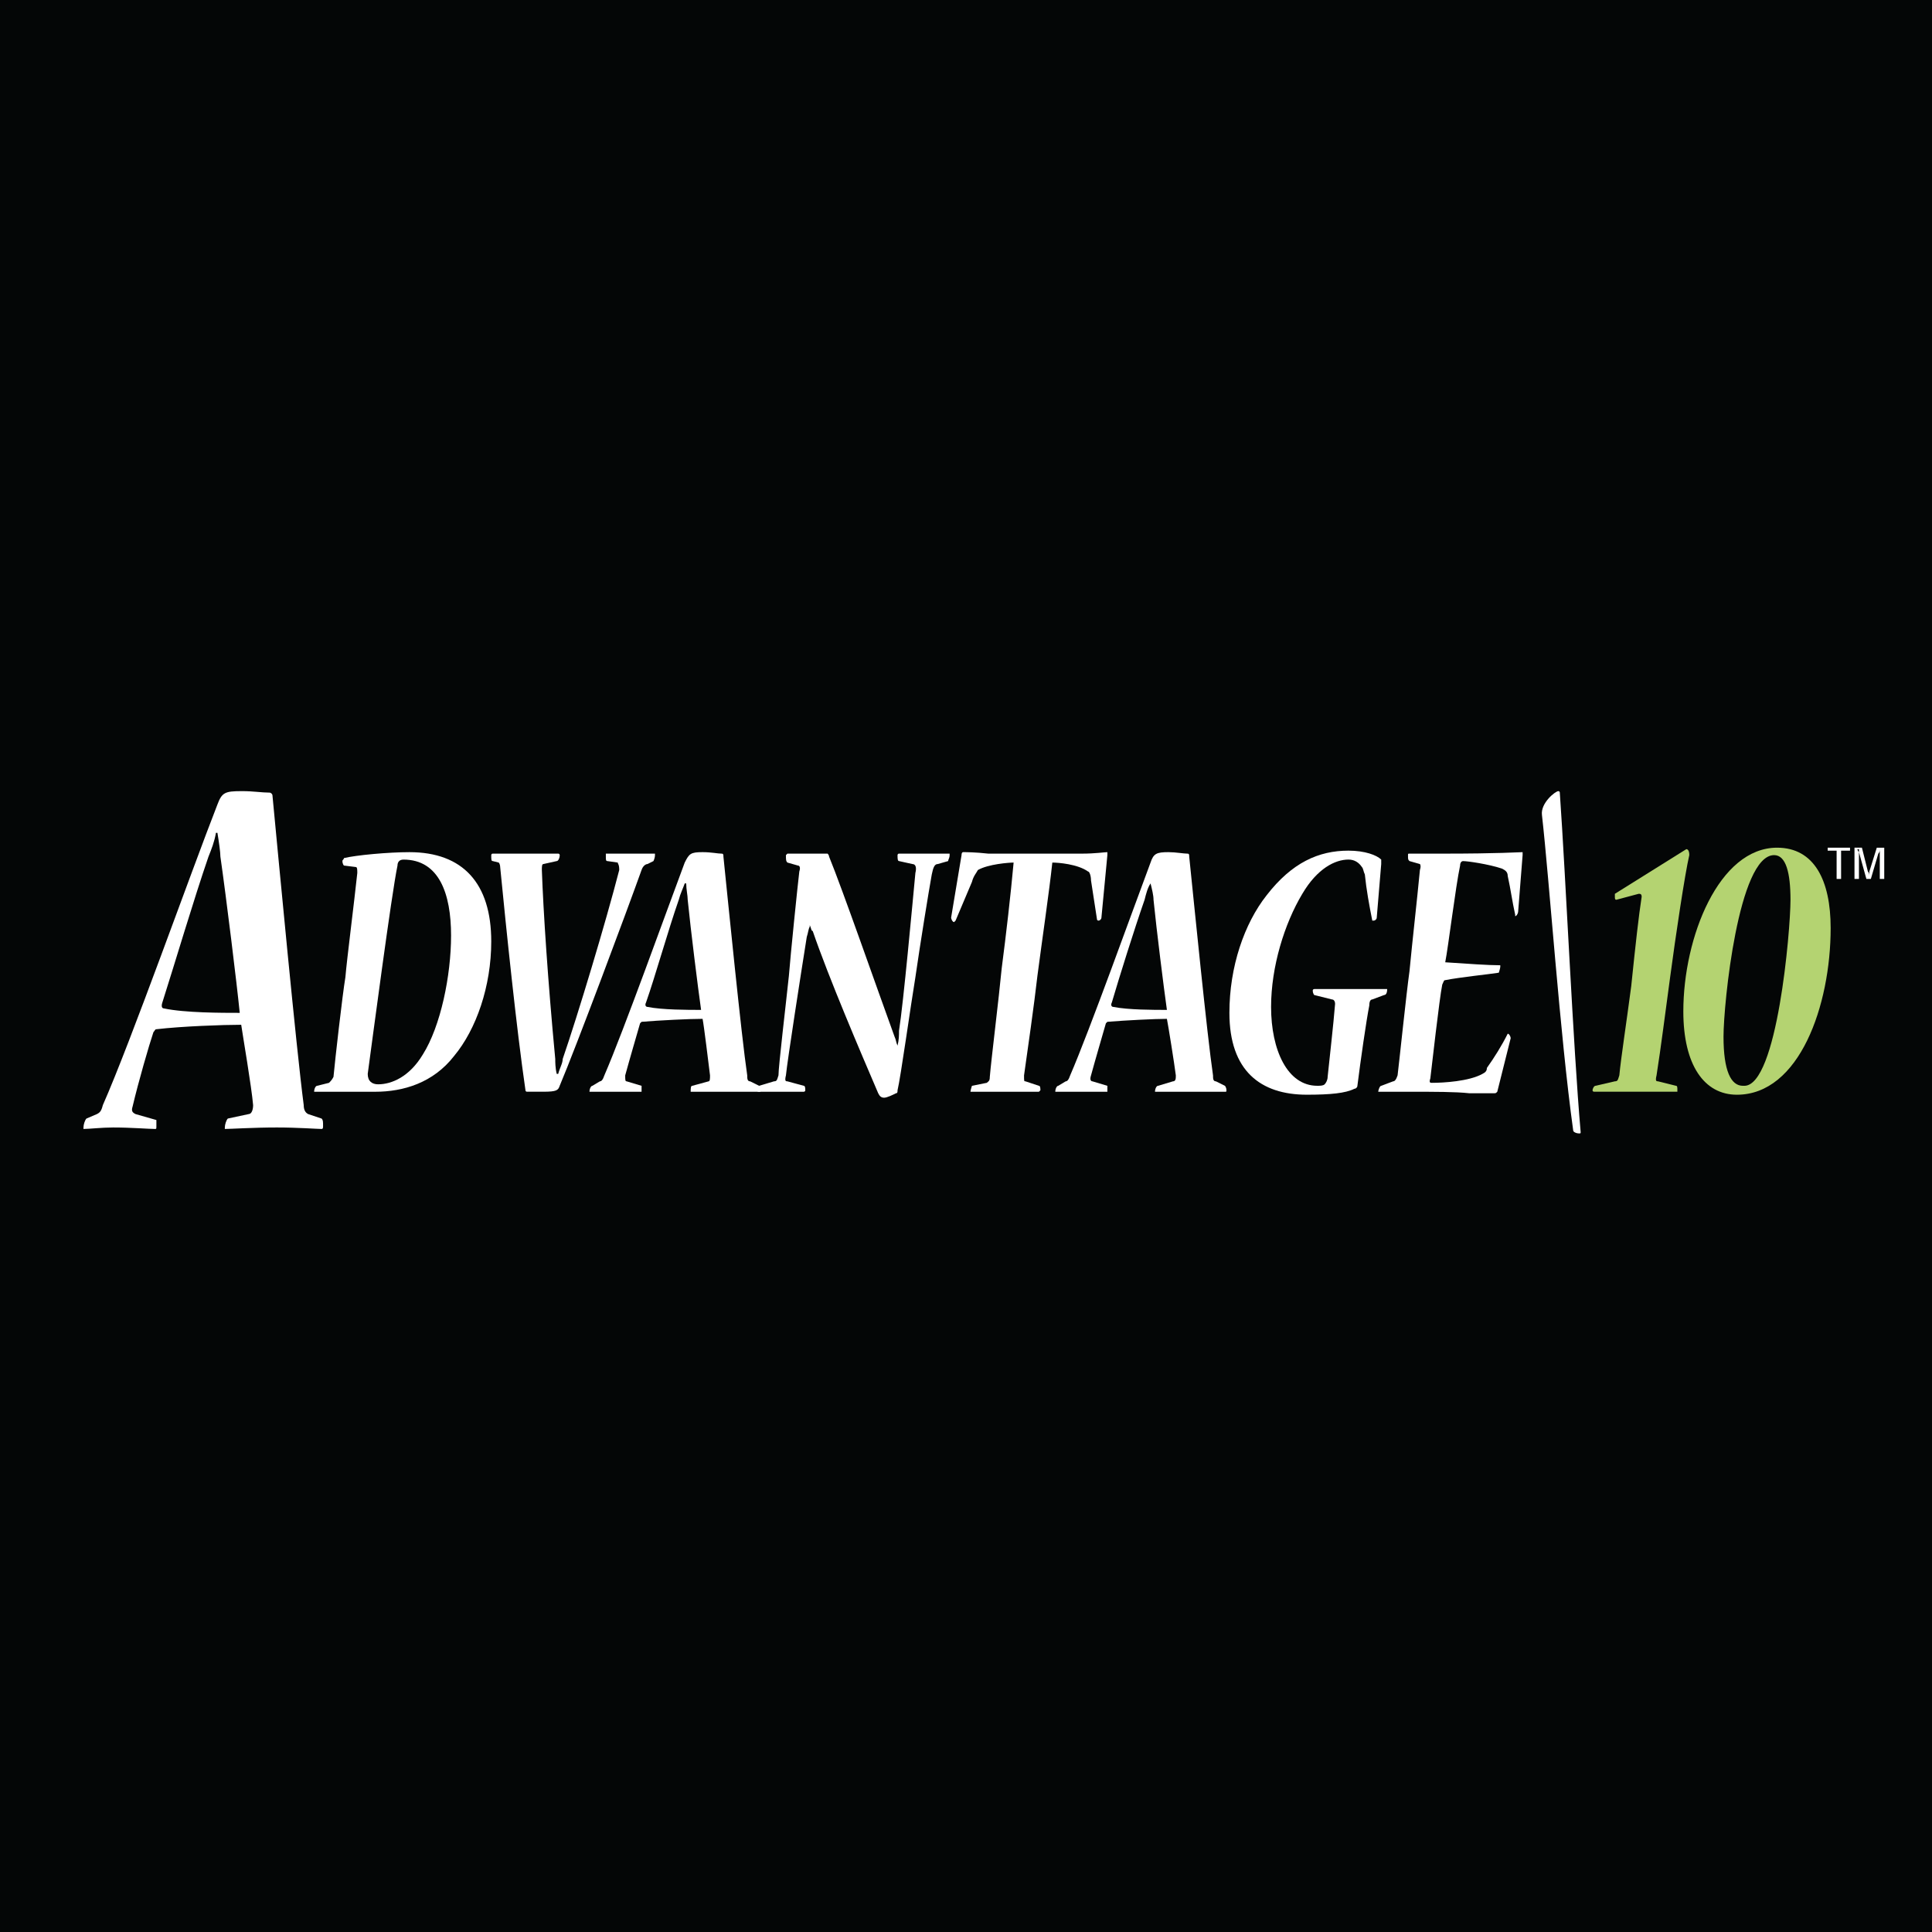 <?xml version="1.0" encoding="utf-8"?>
<!-- Generator: Adobe Illustrator 13.0.0, SVG Export Plug-In . SVG Version: 6.00 Build 14576)  -->
<!DOCTYPE svg PUBLIC "-//W3C//DTD SVG 1.0//EN" "http://www.w3.org/TR/2001/REC-SVG-20010904/DTD/svg10.dtd">
<svg version="1.0" id="Layer_1" xmlns="http://www.w3.org/2000/svg" xmlns:xlink="http://www.w3.org/1999/xlink" x="0px" y="0px"
	 width="192.756px" height="192.756px" viewBox="0 0 192.756 192.756" enable-background="new 0 0 192.756 192.756"
	 xml:space="preserve">
<g>
	<polygon fill-rule="evenodd" clip-rule="evenodd" fill="#040606" points="0,0 192.756,0 192.756,192.756 0,192.756 0,0 	"/>
	<path fill-rule="evenodd" clip-rule="evenodd" fill="#B4D371" d="M161.116,89.176c0,0,0,0.149,0,0.297s0,0.297,0.148,0.297
		l2.227-0.594c0.149,0,0.298,0,0.298,0.297c-0.298,1.93-0.595,4.603-1.04,8.909c-0.445,3.414-1.039,7.275-1.188,8.908
		c-0.148,0.445-0.148,0.594-0.445,0.594l-1.931,0.445c-0.148,0-0.297,0.297-0.297,0.445s0.148,0.148,0.148,0.148
		c0.594,0,2.228,0,4.009,0c1.931,0,3.267,0,4.307,0c0,0,0,0,0-0.148c0-0.297,0-0.445-0.148-0.445l-1.782-0.445
		c-0.148,0-0.297,0-0.148-0.594c0.445-2.82,0.891-6.385,1.336-9.65c0.595-4.455,1.485-10.394,1.931-12.325
		c0-0.445-0.148-0.594-0.297-0.594L161.116,89.176L161.116,89.176z"/>
	<path fill-rule="evenodd" clip-rule="evenodd" fill="#B4D371" d="M173.291,109.221c6.236,0,9.354-8.908,9.354-16.629
		c0-4.751-1.633-8.018-5.345-8.018c-5.791,0-9.354,8.909-9.354,16.333C167.946,106.252,170.025,109.221,173.291,109.221
		L173.291,109.221L173.291,109.221z M173.886,108.33c-1.188,0-1.931-1.484-1.931-4.898c0-3.268,1.484-18.116,5.049-18.116
		c1.188,0,1.633,1.782,1.633,4.455c0,3.118-1.336,18.56-4.604,18.56H173.886L173.886,108.33z"/>
	<path fill-rule="evenodd" clip-rule="evenodd" fill="#FFFFFF" d="M24.067,78.932c-1.633,0-1.93,0.148-2.375,1.336
		c-2.673,6.83-8.612,23.609-11.433,29.994c-0.148,0.594-0.297,0.742-0.594,0.891l-1.04,0.445c-0.148,0.148-0.297,0.594-0.297,0.891
		c0,0.148,0,0.148,0,0.148c0.594,0,1.782-0.148,2.97-0.148c1.782,0,3.563,0.148,4.157,0.148c0.148,0,0.148,0,0.148-0.297
		c0-0.445,0-0.594,0-0.594l-2.079-0.594c-0.297-0.148-0.445-0.297-0.297-0.742c0.594-2.525,1.633-6.088,2.079-7.426
		c0.148-0.148,0.148-0.297,0.297-0.297c2.524-0.297,6.682-0.445,8.463-0.445c0.149,1.039,1.04,6.236,1.188,8.02
		c0,0.445-0.148,0.891-0.445,0.891l-2.079,0.445c-0.148,0.148-0.297,0.594-0.297,0.891c0,0.148,0,0.148,0,0.148
		c0.594,0,2.821-0.148,5.197-0.148c2.079,0,4.009,0.148,4.455,0.148c0.148,0,0.148-0.148,0.148-0.297c0-0.445,0-0.594-0.148-0.742
		l-1.336-0.445c-0.297-0.148-0.445-0.445-0.445-0.891c-0.742-5.643-2.524-24.649-3.118-30.885c0-0.149-0.148-0.297-0.297-0.297
		c-0.742,0-1.633-0.148-2.672-0.148H24.067L24.067,78.932z M21.692,83.089c0.148,0.891,0.297,1.93,0.297,2.375
		c0.594,4.158,1.633,12.622,1.93,15.59c-1.782,0-5.494,0-7.572-0.445c-0.148,0-0.297-0.148-0.148-0.594
		c1.188-3.712,3.118-10.245,4.603-14.551c0.297-0.742,0.594-1.485,0.743-2.375H21.692L21.692,83.089z"/>
	<path fill-rule="evenodd" clip-rule="evenodd" fill="#FFFFFF" d="M35.5,86.504c0.148,0,0.148,0.297,0.148,0.594
		c-0.297,2.821-1.039,8.612-1.188,10.395c-0.296,1.781-1.039,8.314-1.188,9.947c-0.148,0.297-0.297,0.445-0.445,0.594l-1.188,0.297
		c-0.148,0-0.297,0.297-0.297,0.594h0.149c0.742,0,1.782,0,2.969,0c0.743,0,2.079,0,2.97,0c2.821,0,5.791-0.891,7.87-3.562
		c2.227-2.674,3.712-6.979,3.712-11.434c0-5.791-2.821-8.909-8.167-8.909c-2.079,0-5.345,0.297-6.533,0.594
		c0,0.149-0.148,0.149-0.148,0.297c0,0.297,0.148,0.445,0.148,0.445L35.5,86.504L35.5,86.504z M40.252,85.762
		c3.563,0,4.751,3.415,4.751,7.572c0,4.01-1.04,9.057-2.821,11.879c-1.337,2.227-3.118,2.969-4.455,2.969
		c-0.594,0-1.039-0.297-1.039-1.039c0.445-3.266,2.376-17.966,2.97-20.787C39.658,86.058,39.807,85.762,40.252,85.762L40.252,85.762
		L40.252,85.762z"/>
	<path fill-rule="evenodd" clip-rule="evenodd" fill="#FFFFFF" d="M49.161,85.167c-0.148,0-0.148,0.148-0.148,0.148
		c0,0.446,0,0.594,0.148,0.594l0.594,0.148c0.148,0.149,0.148,0.446,0.148,0.446c0.594,6.088,1.633,16.184,2.524,22.271
		c0,0.148,0.149,0.148,0.149,0.148h1.633c1.336,0,1.484-0.148,1.633-0.594c1.633-3.859,6.681-17.372,8.167-21.529
		c0.148-0.445,0.445-0.594,0.594-0.594l0.594-0.297c0,0,0.149-0.297,0.149-0.594v-0.148h-4.9c0,0,0,0.148,0,0.297
		c0,0.297,0,0.446,0.148,0.446l1.04,0.148c0,0.149,0.148,0.149,0.148,0.743c-1.336,5.197-4.157,14.551-5.642,18.857
		c0,0.445-0.297,0.891-0.446,1.484h-0.148c-0.148-0.594-0.148-1.188-0.148-1.484c-0.743-7.869-1.188-14.7-1.337-18.857
		c0-0.297,0-0.594,0.149-0.594l1.336-0.297c0.148,0,0.297-0.297,0.297-0.594c0,0,0-0.148-0.149-0.148H49.161L49.161,85.167z"/>
	<path fill-rule="evenodd" clip-rule="evenodd" fill="#FFFFFF" d="M70.097,85.019c-1.188,0-1.336,0.148-1.782,1.039
		c-1.782,4.751-6.087,16.778-8.018,21.233c-0.148,0.445-0.297,0.594-0.445,0.594l-0.742,0.445c-0.149,0-0.297,0.297-0.297,0.594
		h0.148c0.297,0,1.188,0,2.079,0c1.188,0,2.524,0,2.97,0c0,0,0,0,0-0.148c0-0.297,0-0.445,0-0.445l-1.485-0.445
		c-0.148,0-0.148-0.148-0.148-0.594c0.445-1.633,1.188-4.158,1.485-5.197l0.148-0.148c1.782-0.148,4.751-0.297,6.087-0.297
		c0.149,0.742,0.594,4.455,0.743,5.643c0,0.297,0,0.594-0.148,0.594l-1.633,0.445c-0.149,0-0.149,0.297-0.149,0.594l0,0
		c0.446,0,2.079,0,3.564,0c1.633,0,2.97,0,3.266,0c0.149,0,0.149,0,0.149-0.148c0-0.297-0.149-0.445-0.149-0.445l-0.891-0.445
		c-0.297,0-0.297-0.297-0.297-0.594c-0.594-4.01-1.93-17.521-2.375-21.827c0-0.148,0-0.297-0.149-0.297
		C71.582,85.167,70.988,85.019,70.097,85.019L70.097,85.019L70.097,85.019z M68.463,88.137c0,0.594,0.149,1.188,0.149,1.633
		c0.296,2.97,1.039,8.909,1.336,10.987c-1.336,0-3.86,0-5.345-0.297c-0.148,0-0.297-0.148-0.148-0.445
		c0.891-2.523,2.227-7.275,3.267-10.245c0.148-0.594,0.445-1.188,0.594-1.633H68.463L68.463,88.137z"/>
	<path fill-rule="evenodd" clip-rule="evenodd" fill="#FFFFFF" d="M78.56,85.167l-0.148,0.148c0,0.446,0,0.594,0.148,0.742
		l1.04,0.297c0.148,0,0.297,0.148,0.148,0.594c-0.148,1.188-0.891,8.463-1.039,10.395c-0.297,2.82-1.04,9.057-1.04,9.947
		c-0.148,0.445-0.148,0.594-0.445,0.594l-1.485,0.445c-0.148,0-0.148,0.445-0.148,0.594l0,0c0.445,0,1.336,0,2.227,0
		c1.039,0,2.079,0,2.375,0c0,0,0.149,0,0.149-0.148s0-0.445-0.149-0.445l-1.633-0.445c-0.148,0-0.297,0-0.148-0.594
		c0.148-1.484,1.485-10.097,2.079-13.809c0.148-0.445,0.148-0.742,0.297-1.04v-0.148c0.148,0.297,0.148,0.594,0.297,0.594
		c1.633,4.752,4.751,12.027,6.533,16.184c0.148,0.297,0.297,0.445,0.594,0.445s0.891-0.297,1.188-0.445
		c0.148,0,0.148-0.148,0.148-0.297c0.297-1.188,1.336-8.611,1.782-11.283c0.446-3.119,1.336-8.613,1.633-10.246
		c0.148-0.743,0.297-1.04,0.594-1.04l1.039-0.297c0-0.148,0.148-0.297,0.148-0.594v-0.148h-5.048c-0.148,0-0.148,0.148-0.148,0.148
		c0,0.297,0,0.594,0.148,0.594l1.336,0.297c0.297,0,0.445,0.297,0.297,0.891c-0.297,3.118-1.188,12.918-1.633,15.738
		c0,0.445,0,0.893-0.148,1.486l0,0c-0.148-0.297-0.148-0.594-0.297-0.891c-1.782-4.9-5.197-14.701-6.533-17.967
		c0-0.148-0.148-0.297-0.148-0.297H78.56L78.56,85.167z"/>
	<path fill-rule="evenodd" clip-rule="evenodd" fill="#FFFFFF" d="M109.444,91.701c0,0.148,0.148,0.148,0.148,0.148
		c0.148,0,0.297-0.148,0.297-0.297l0.594-6.236c0-0.148,0-0.297,0-0.297c-0.297,0-1.188,0.148-2.523,0.148c-1.188,0-2.821,0-4.604,0
		c-1.781,0-3.563,0-4.751,0c-1.336-0.148-2.228-0.148-2.524-0.148c0,0-0.148,0-0.148,0.297l-1.04,6.236
		c0,0.148,0.149,0.445,0.297,0.445l0.148-0.148l1.633-3.86c0.149-0.594,0.446-0.891,0.594-1.188c1.04-0.594,3.118-0.743,3.564-0.743
		c-0.298,3.267-0.743,7.127-1.188,10.542c-0.297,3.118-1.039,9.058-1.188,10.839c0,0.445-0.148,0.445-0.297,0.594l-1.485,0.297
		c0,0-0.148,0.445-0.148,0.594c0,0,0,0,0.148,0c0.446,0,1.782,0,3.267,0c1.485,0,2.97,0,3.415,0c0,0,0,0,0.148-0.148
		c0-0.148,0-0.445-0.148-0.445l-1.336-0.445c-0.148,0-0.148,0-0.148-0.594c0.297-2.078,1.039-7.275,1.336-9.947
		c0.445-3.416,1.188-8.464,1.485-11.286c0.594,0,2.524,0.149,3.563,0.891c0.148,0,0.297,0.446,0.297,0.891L109.444,91.701
		L109.444,91.701z"/>
	<path fill-rule="evenodd" clip-rule="evenodd" fill="#FFFFFF" d="M116.571,85.019c-1.188,0-1.484,0.148-1.781,1.039
		c-1.782,4.751-6.088,16.778-8.019,21.233c-0.148,0.445-0.297,0.594-0.445,0.594l-0.742,0.445c-0.148,0-0.297,0.297-0.297,0.594
		c0,0,0,0,0.148,0c0.297,0,1.188,0,2.079,0c1.188,0,2.523,0,2.969,0c0,0,0,0,0-0.148c0-0.297,0-0.445,0-0.445l-1.484-0.445
		c-0.148,0-0.297-0.148-0.148-0.594c0.445-1.633,1.188-4.158,1.484-5.197l0.148-0.148c1.782-0.148,4.752-0.297,5.939-0.297
		c0.148,0.742,0.742,4.455,0.891,5.643c0,0.297,0,0.594-0.296,0.594l-1.485,0.445c-0.148,0-0.297,0.297-0.297,0.594h0.148
		c0.445,0,1.93,0,3.563,0c1.633,0,2.97,0,3.267,0c0.148,0,0.148,0,0.148-0.148c0-0.297-0.148-0.445-0.148-0.445l-0.891-0.445
		c-0.298,0-0.298-0.297-0.298-0.594c-0.594-4.01-1.93-17.521-2.375-21.827c0-0.148,0-0.297-0.148-0.297
		C118.057,85.167,117.313,85.019,116.571,85.019L116.571,85.019L116.571,85.019z M114.79,88.137
		c0.148,0.594,0.297,1.188,0.297,1.633c0.297,2.97,1.039,8.909,1.336,10.987c-1.336,0-3.86,0-5.345-0.297
		c-0.149,0-0.297-0.148-0.149-0.445c0.743-2.523,2.228-7.275,3.267-10.245C114.345,89.176,114.493,88.583,114.79,88.137
		L114.79,88.137L114.79,88.137z"/>
	<path fill-rule="evenodd" clip-rule="evenodd" fill="#FFFFFF" d="M131.122,98.68c0,0-0.147,0-0.147,0.148
		c0,0.297,0.147,0.445,0.147,0.445l1.782,0.445c0.148,0,0.297,0.148,0.297,0.445c-0.148,1.93-0.594,5.791-0.742,7.275
		c0,0.297-0.148,0.594-0.297,0.742s-0.445,0.148-0.742,0.148c-2.97,0-4.604-3.562-4.604-7.869c0-4.009,1.337-8.315,3.118-11.285
		c1.485-2.524,3.267-3.415,4.604-3.415c0.594,0,1.039,0.296,1.336,0.742c0.148,0.148,0.148,0.445,0.297,0.743
		c0.148,1.484,0.445,3.118,0.742,4.603h0.148c0.149,0,0.297-0.148,0.297-0.297l0.446-5.345c0-0.149,0-0.297,0-0.445
		c-0.446-0.446-1.634-0.891-3.267-0.891c-2.97,0-5.643,1.188-8.167,4.455c-2.228,2.821-3.712,7.127-3.712,11.729
		c0,5.791,3.118,8.166,7.721,8.166c2.376,0,3.86-0.148,4.752-0.594c0.148,0,0.297-0.148,0.297-0.297
		c0.297-2.375,0.891-6.533,1.188-8.018c0-0.445,0.148-0.594,0.297-0.594l1.188-0.445c0.148,0,0.297-0.148,0.297-0.594h-0.148
		H131.122L131.122,98.68z"/>
	<path fill-rule="evenodd" clip-rule="evenodd" fill="#FFFFFF" d="M150.722,103.58c0-0.148-0.148-0.447-0.296-0.447l0,0
		c-0.595,1.189-1.337,2.377-2.079,3.416c0,0.297-0.148,0.445-0.445,0.594c-1.337,0.742-3.86,0.891-5.049,0.891
		c-0.148,0-0.297,0-0.148-0.445c0.148-1.188,0.891-7.869,1.188-9.354c0.149-0.297,0.149-0.445,0.298-0.445
		c1.484-0.297,4.454-0.595,5.345-0.743c0,0,0.148-0.445,0.148-0.594s0-0.148,0-0.148c-1.188,0-3.267-0.149-5.493-0.297
		c0.297-1.484,1.039-7.572,1.484-9.651c0-0.297,0.148-0.445,0.297-0.445c0.445,0,2.524,0.297,3.86,0.742
		c0.297,0.148,0.595,0.297,0.595,0.743c0.296,1.336,0.445,2.524,0.742,3.86c0,0.148,0,0.148,0,0.148
		c0.148,0,0.297-0.297,0.297-0.445l0.445-5.643c0-0.148,0-0.297,0-0.297c-0.445,0-2.228,0.148-8.019,0.148c-0.891,0-1.633,0-2.227,0
		c-0.445,0-0.891,0-1.04,0c-0.148,0-0.148,0-0.148,0.148c0,0.446,0,0.446,0.148,0.594l1.04,0.297c0,0,0.148,0.148,0,0.594
		c-0.297,3.118-0.742,6.979-1.04,10.097c-0.296,2.079-1.039,9.206-1.188,10.394c-0.148,0.445-0.297,0.594-0.445,0.594l-1.188,0.445
		c-0.148,0-0.297,0.445-0.297,0.594h0.148c0.742,0,2.078,0,2.969,0c2.524,0,4.604,0,5.939,0.148c1.485,0,2.228,0,2.524,0
		c0.148,0,0.148,0,0.297-0.148L150.722,103.58L150.722,103.58z"/>
	<path fill-rule="evenodd" clip-rule="evenodd" fill="#FFFFFF" d="M157.553,113.082c0.148,0,0.148,0,0.148-0.148
		c-0.743-8.463-1.485-25.391-2.079-33.854c0-0.148-0.148-0.148-0.148-0.148c-0.297,0-1.782,1.188-1.634,2.375
		c0.743,6.533,1.782,21.826,3.118,31.478C156.958,112.934,157.256,113.082,157.553,113.082L157.553,113.082L157.553,113.082z"/>
	<polygon fill-rule="evenodd" clip-rule="evenodd" fill="#FFFFFF" points="182.349,84.574 184.576,84.574 184.576,84.871 
		183.686,84.871 183.686,87.692 183.24,87.692 183.24,84.871 182.349,84.871 182.349,84.574 	"/>
	<path fill-rule="evenodd" clip-rule="evenodd" fill="#FFFFFF" d="M187.248,84.574h0.743v3.118h-0.445v-2.673
		c0-0.148,0-0.148,0-0.297l0,0c0,0.148,0,0.297-0.148,0.445l-0.743,2.524h-0.445l-0.742-2.673c0,0,0-0.148,0-0.297h-0.148
		c0,0.148,0.148,0.297,0.148,0.297v2.673h-0.445v-3.118h0.742l0.594,2.375c0.148,0.148,0.148,0.297,0.148,0.594l0,0
		c0-0.296,0-0.445,0-0.594L187.248,84.574L187.248,84.574z"/>
</g>
</svg>
